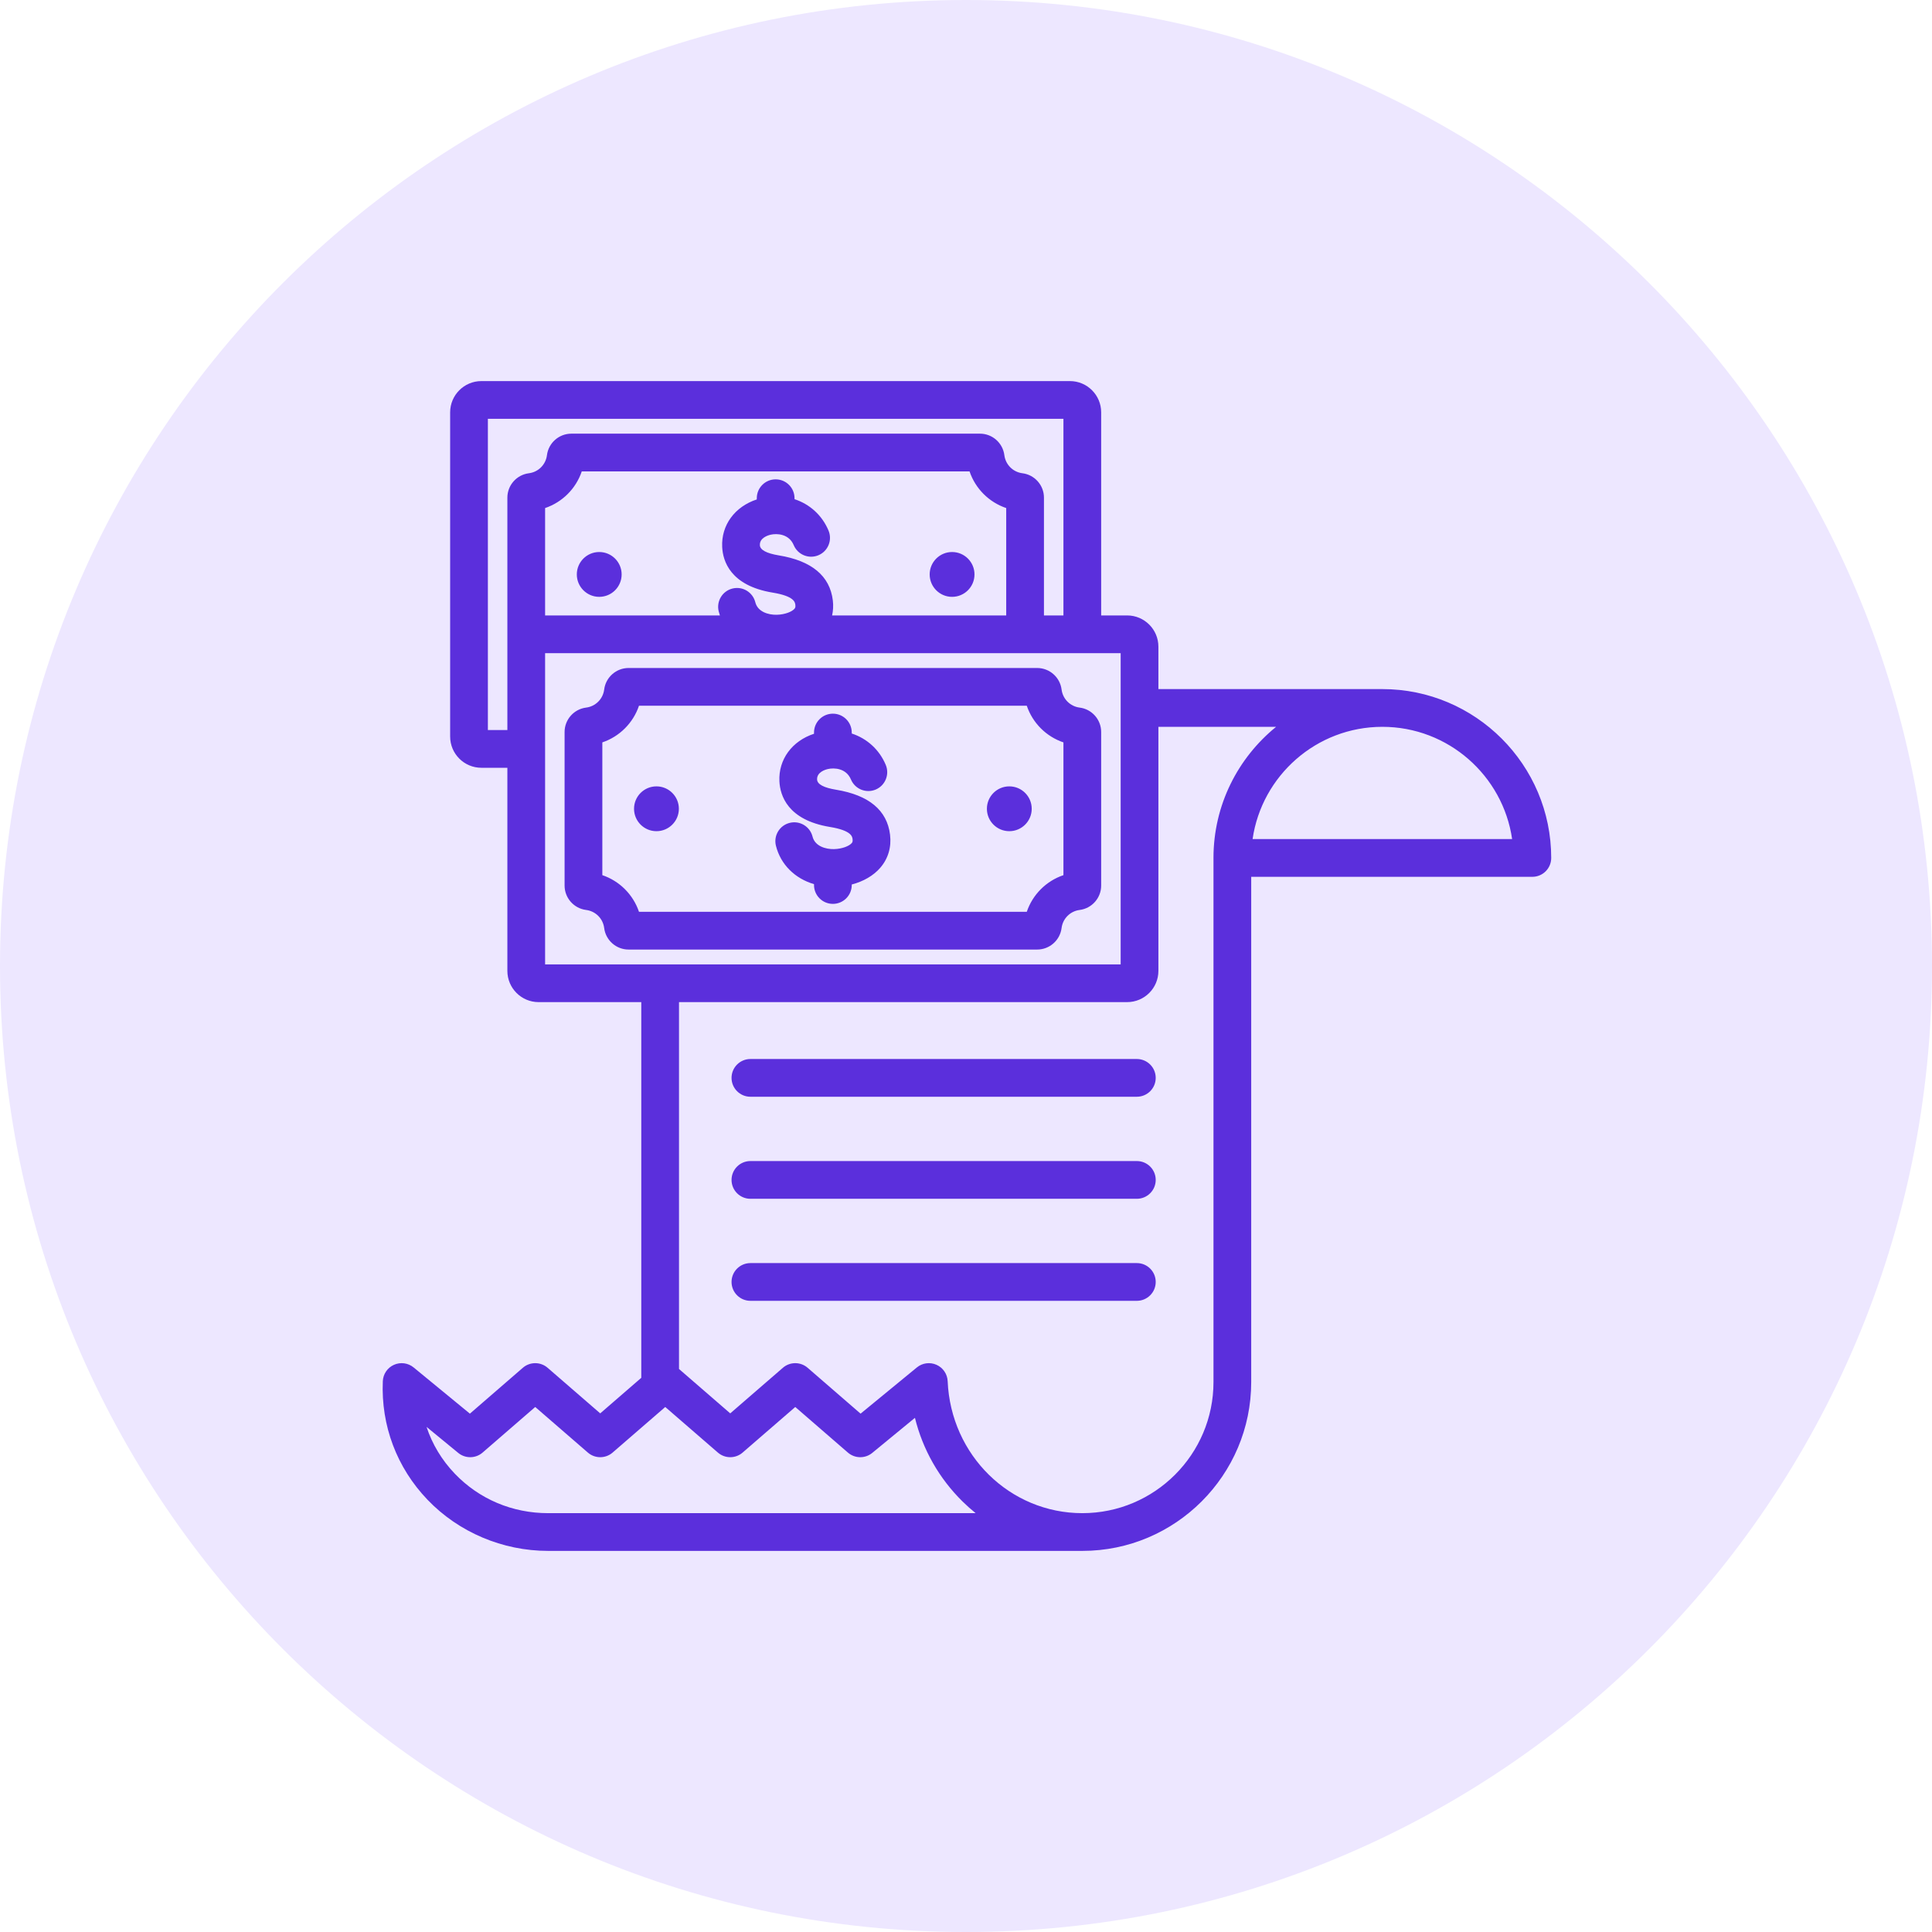 <svg xmlns="http://www.w3.org/2000/svg" xmlns:xlink="http://www.w3.org/1999/xlink" width="1000" zoomAndPan="magnify" viewBox="0 0 750 750" height="1000" preserveAspectRatio="xMidYMid meet" version="1.0"><defs><clipPath id="e676b28c52"><path d="M 375 0 C 167.895 0 0 167.895 0 375 C 0 582.105 167.895 750 375 750 C 582.105 750 750 582.105 750 375 C 750 167.895 582.105 0 375 0 Z M 375 0 " clip-rule="nonzero"/></clipPath><clipPath id="53d1b94cfa"><path d="M 148 147.848 L 602.348 147.848 L 602.348 602.348 L 148 602.348 Z M 148 147.848 " clip-rule="nonzero"/></clipPath></defs><g clip-path="url(#e676b28c52)"><rect x="-75" width="900" fill="#ede7ff" y="-75" height="900" fill-opacity="1"/></g><g clip-path="url(#53d1b94cfa)"><path fill="#5b2fdc" d="M 360.898 222.992 C 360.898 218.188 364.793 214.293 369.598 214.293 C 374.402 214.293 378.297 218.191 378.297 222.992 C 378.297 227.801 374.402 231.695 369.598 231.695 C 364.793 231.695 360.898 227.801 360.898 222.992 Z M 232.621 214.293 C 227.816 214.293 223.918 218.191 223.918 222.992 C 223.918 227.801 227.816 231.695 232.621 231.695 C 237.426 231.695 241.32 227.801 241.32 222.992 C 241.32 218.191 237.426 214.293 232.621 214.293 Z M 427.473 284.156 L 427.473 343.773 C 427.473 348.574 423.879 352.648 419.117 353.246 C 415.449 353.707 412.566 356.59 412.105 360.258 C 411.504 365.023 407.434 368.613 402.633 368.613 L 244.012 368.613 C 239.211 368.613 235.141 365.023 234.543 360.262 C 234.082 356.59 231.199 353.707 227.527 353.246 C 222.766 352.648 219.172 348.574 219.172 343.777 L 219.172 284.156 C 219.172 279.355 222.766 275.285 227.527 274.688 C 231.199 274.227 234.082 271.34 234.543 267.672 C 235.141 262.91 239.211 259.316 244.012 259.316 L 402.633 259.316 C 407.434 259.316 411.504 262.91 412.105 267.672 C 412.566 271.34 415.449 274.227 419.117 274.688 C 423.879 275.285 427.473 279.355 427.473 284.156 Z M 412.824 288.195 C 406.129 285.93 400.859 280.66 398.594 273.965 L 248.055 273.965 C 245.789 280.66 240.516 285.93 233.824 288.195 L 233.824 339.734 C 240.516 342 245.789 347.27 248.055 353.965 L 398.594 353.965 C 400.859 347.27 406.129 342 412.824 339.734 Z M 391.812 305.266 C 387.008 305.266 383.113 309.16 383.113 313.965 C 383.113 318.77 387.008 322.664 391.812 322.664 C 396.617 322.664 400.512 318.77 400.512 313.965 C 400.512 309.16 396.617 305.266 391.812 305.266 Z M 254.832 305.266 C 250.027 305.266 246.133 309.16 246.133 313.965 C 246.133 318.77 250.027 322.664 254.832 322.664 C 259.637 322.664 263.535 318.77 263.535 313.965 C 263.535 309.16 259.637 305.266 254.832 305.266 Z M 324.551 306.57 C 319.762 305.785 317.285 304.453 317.195 302.609 C 317.059 299.746 320.379 298.77 321.398 298.535 C 323.852 297.977 328.496 298.207 330.34 302.594 C 331.906 306.324 336.199 308.078 339.93 306.512 C 343.656 304.945 345.41 300.652 343.844 296.922 C 341.328 290.93 336.492 286.656 330.648 284.75 L 330.648 284.375 C 330.648 280.328 327.367 277.047 323.324 277.047 C 319.277 277.047 316 280.328 316 284.375 L 316 284.848 C 307.477 287.637 302.152 294.828 302.566 303.32 C 302.832 308.773 305.73 318.324 322.18 321.023 C 330.562 322.398 330.852 324.781 330.973 325.797 C 331.082 326.691 330.867 327.02 330.621 327.309 C 329.676 328.398 327.016 329.543 323.762 329.621 C 320.5 329.703 316.352 328.477 315.43 324.773 C 314.453 320.848 310.477 318.457 306.551 319.438 C 302.625 320.418 300.234 324.391 301.215 328.316 C 303.039 335.629 308.617 341.055 316 343.227 L 316 343.559 C 316 347.602 319.277 350.883 323.324 350.883 C 327.367 350.883 330.648 347.602 330.648 343.559 L 330.648 343.359 C 335.156 342.188 339.066 339.934 341.699 336.891 C 344.785 333.324 346.102 328.875 345.516 324.027 C 344.363 314.539 337.309 308.664 324.551 306.57 Z M 602.18 333.055 C 602.18 337.102 598.898 340.379 594.852 340.379 L 485.719 340.379 L 485.719 536.5 C 485.719 572.648 456.312 602.055 420.168 602.055 L 212.777 602.055 C 195.117 602.055 178.055 594.82 165.973 582.211 C 154.039 569.758 147.871 553.41 148.609 536.188 C 148.727 533.414 150.402 530.945 152.938 529.816 C 155.473 528.684 158.43 529.078 160.574 530.844 L 182.41 548.777 L 202.977 530.965 C 205.73 528.582 209.816 528.582 212.57 530.965 L 233.008 548.668 L 248.941 534.871 L 248.941 389.023 L 209.086 389.023 C 202.398 389.023 196.961 383.582 196.961 376.898 L 196.961 298.051 L 186.871 298.051 C 180.184 298.051 174.746 292.613 174.746 285.926 L 174.746 160.062 C 174.746 153.375 180.184 147.938 186.871 147.938 L 415.348 147.938 C 422.035 147.938 427.473 153.375 427.473 160.062 L 427.473 238.91 L 437.562 238.91 C 444.25 238.91 449.688 244.348 449.688 251.031 L 449.688 267.504 L 536.625 267.504 C 572.773 267.504 602.18 296.91 602.18 333.055 Z M 196.961 283.402 L 196.961 193.184 C 196.961 188.383 200.555 184.312 205.32 183.715 C 208.984 183.254 211.867 180.371 212.328 176.699 C 212.926 171.938 217 168.348 221.801 168.348 L 380.422 168.348 C 385.219 168.348 389.289 171.938 389.891 176.699 C 390.352 180.371 393.234 183.254 396.906 183.715 C 401.668 184.312 405.262 188.383 405.262 193.188 L 405.262 238.91 L 412.824 238.91 L 412.824 162.586 L 189.395 162.586 L 189.395 283.402 Z M 323.023 238.91 L 390.609 238.91 L 390.609 197.227 C 383.918 194.961 378.645 189.688 376.379 182.996 L 225.84 182.996 C 223.574 189.691 218.305 194.961 211.609 197.227 L 211.609 238.91 L 279.465 238.91 C 279.293 238.398 279.133 237.879 279 237.348 C 278.023 233.422 280.41 229.445 284.336 228.469 C 288.262 227.488 292.234 229.879 293.215 233.805 C 294.137 237.504 298.273 238.734 301.547 238.652 C 304.805 238.574 307.461 237.43 308.406 236.34 C 308.652 236.055 308.867 235.719 308.758 234.824 C 308.633 233.809 308.348 231.43 299.965 230.055 C 283.516 227.355 280.613 217.805 280.352 212.352 C 279.938 203.859 285.258 196.668 293.785 193.879 L 293.785 193.406 C 293.785 189.359 297.066 186.082 301.109 186.082 C 305.156 186.082 308.434 189.359 308.434 193.406 L 308.434 193.781 C 314.277 195.688 319.113 199.961 321.629 205.957 C 323.195 209.688 321.441 213.98 317.711 215.543 C 313.988 217.109 309.691 215.355 308.125 211.625 C 306.281 207.238 301.637 207.012 299.184 207.566 C 298.164 207.801 294.844 208.777 294.98 211.641 C 295.07 213.48 297.547 214.812 302.336 215.602 C 315.098 217.695 322.148 223.57 323.301 233.062 C 323.547 235.094 323.438 237.051 323.023 238.91 Z M 211.609 374.371 L 435.039 374.371 L 435.039 253.559 L 211.609 253.559 Z M 378.742 587.406 C 376.996 585.996 375.309 584.496 373.684 582.898 C 364.539 573.902 358.195 562.668 355.18 550.402 L 338.602 564.02 C 335.844 566.285 331.855 566.23 329.156 563.895 L 308.719 546.191 L 288.277 563.895 C 285.523 566.277 281.438 566.277 278.688 563.895 L 258.246 546.191 L 237.805 563.895 C 235.051 566.277 230.965 566.277 228.215 563.895 L 207.773 546.191 L 187.332 563.895 C 184.633 566.23 180.645 566.281 177.891 564.02 L 165.586 553.914 C 167.793 560.617 171.496 566.801 176.551 572.078 C 186.02 581.965 198.887 587.406 212.777 587.406 Z M 471.07 333.055 C 471.07 312.527 480.562 294.18 495.383 282.152 L 449.688 282.152 L 449.688 376.898 C 449.688 383.582 444.25 389.02 437.562 389.02 L 263.59 389.02 L 263.59 531.441 L 283.48 548.668 L 303.922 530.965 C 306.672 528.582 310.758 528.582 313.512 530.965 L 334.078 548.777 L 355.918 530.844 C 358.059 529.078 361.02 528.684 363.555 529.816 C 366.09 530.945 367.766 533.414 367.883 536.188 C 369.109 564.91 392.074 587.406 420.168 587.406 C 448.238 587.406 471.074 564.57 471.074 536.504 L 471.074 333.055 Z M 587.004 325.73 C 583.441 301.121 562.207 282.152 536.625 282.152 C 511.043 282.152 489.816 301.121 486.254 325.73 Z M 441.324 411.105 L 291.309 411.105 C 287.266 411.105 283.984 414.387 283.984 418.43 C 283.984 422.477 287.266 425.754 291.309 425.754 L 441.324 425.754 C 445.367 425.754 448.648 422.477 448.648 418.43 C 448.648 414.387 445.367 411.105 441.324 411.105 Z M 441.324 490.328 L 291.309 490.328 C 287.266 490.328 283.984 493.605 283.984 497.652 C 283.984 501.695 287.266 504.977 291.309 504.977 L 441.324 504.977 C 445.367 504.977 448.648 501.695 448.648 497.652 C 448.648 493.605 445.367 490.328 441.324 490.328 Z M 441.324 450.719 L 291.309 450.719 C 287.266 450.719 283.984 453.996 283.984 458.043 C 283.984 462.086 287.266 465.367 291.309 465.367 L 441.324 465.367 C 445.367 465.367 448.648 462.086 448.648 458.043 C 448.648 453.996 445.367 450.719 441.324 450.719 Z M 441.324 450.719 " fill-opacity="1" fill-rule="nonzero"/></g></svg>